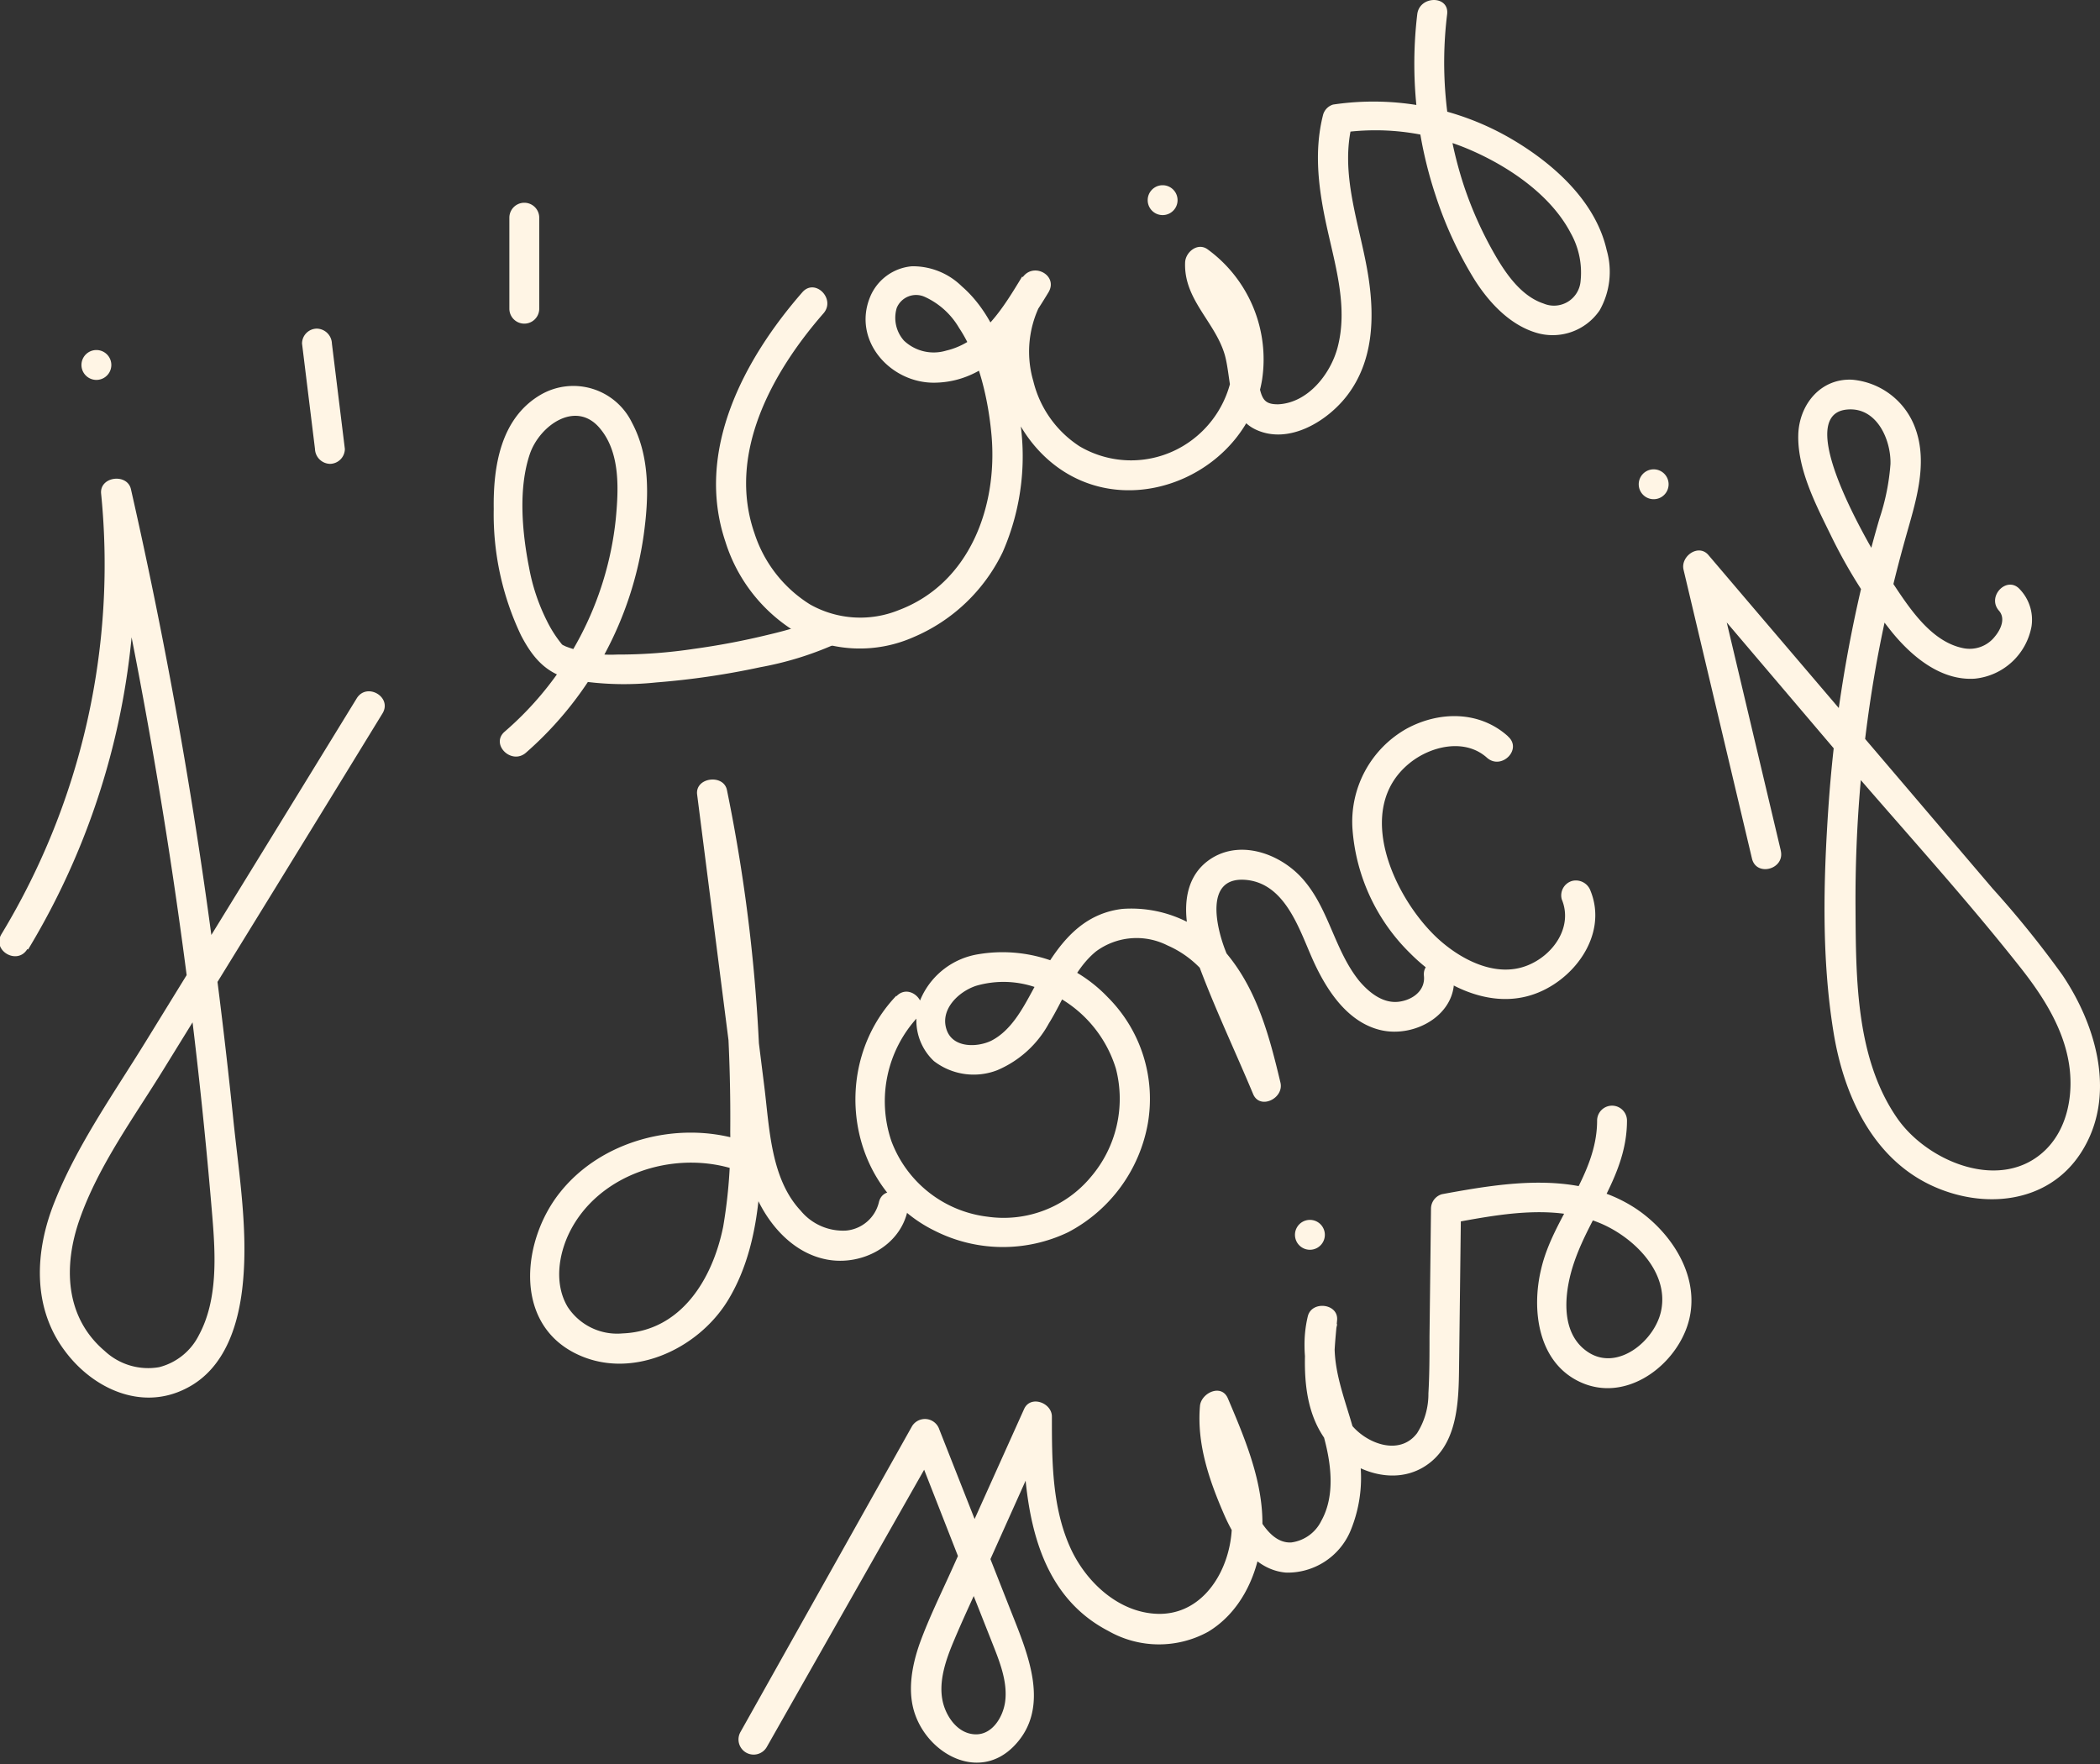 <svg xmlns="http://www.w3.org/2000/svg" width="210.88" height="177.16" viewBox="0 0 210.88 177.16"><rect x="0" y="0" width="210.88" height="177.16" fill="#333333" stroke="none"/><g id="Calque_2" data-name="Calque 2"><g id="Calque_1-2" data-name="Calque 1"><path d="M2.82,95.35A74.34,74.34,0,0,0,13.2,49.57l-2.94.4a528.1,528.1,0,0,1,11.06,72.17c.32,3.88.57,8.38-1.34,11.92a6.16,6.16,0,0,1-4,3.23,6.4,6.4,0,0,1-5.47-1.63c-4-3.4-4.15-8.55-2.52-13.2,1.9-5.44,5.52-10.33,8.51-15.2q11-17.81,21.91-35.62c1-1.65-1.58-3.15-2.59-1.51Q25.28,87.31,14.71,104.47c-3.22,5.24-6.92,10.43-9.21,16.17-2,4.94-2.3,10.59,1,15,2.8,3.79,7.69,6.08,12.18,3.79,4-2,5.34-6.59,5.72-10.71.51-5.47-.45-11.15-1-16.58q-1-9.68-2.32-19.31-3-22-7.93-43.7c-.36-1.62-3.12-1.3-3,.4a71.67,71.67,0,0,1-10,44.27c-1,1.65,1.59,3.16,2.59,1.51Z" style="fill:#fff5e5"></path><path d="M9.68,38.15a1.5,1.5,0,0,0,0-3,1.5,1.5,0,0,0,0,3Z" style="fill:#fff5e5"></path><path d="M30.33,34.5l1.3,10.58a1.55,1.55,0,0,0,1.5,1.5,1.51,1.51,0,0,0,1.5-1.5L33.33,34.5a1.55,1.55,0,0,0-1.5-1.5,1.5,1.5,0,0,0-1.5,1.5Z" style="fill:#fff5e5"></path><path d="M52.81,75.59A35.62,35.62,0,0,0,64.64,53.72c.52-3.74.66-7.85-1.18-11.28a6.54,6.54,0,0,0-9.2-2.78c-4,2.36-4.74,7.2-4.68,11.46A28.27,28.27,0,0,0,52.32,63.8c1.28,2.46,2.72,4,5.47,4.51a30.5,30.5,0,0,0,8.1.22A78.84,78.84,0,0,0,76.35,67a33,33,0,0,0,7.35-2.24c1.74-.83.22-3.42-1.52-2.59a3.89,3.89,0,0,1-.71.3c-.4.15-.81.29-1.21.42-1,.32-2,.59-3.07.84a73.82,73.82,0,0,1-7.52,1.43,51.14,51.14,0,0,1-7.72.57,12.63,12.63,0,0,1-5.15-.82c-.4-.2-.29-.1-.55-.43a12.26,12.26,0,0,1-1.34-2.15A19.78,19.78,0,0,1,53.13,57c-.7-3.54-1.1-7.95.08-11.42,1-2.9,4.71-5.5,7.11-2.47,2,2.46,1.79,6.14,1.51,9.07A32.68,32.68,0,0,1,50.68,73.47c-1.46,1.26.67,3.38,2.13,2.12Z" style="fill:#fff5e5"></path><path d="M51.15,21.86V31a1.5,1.5,0,0,0,3,0V21.86a1.5,1.5,0,1,0-3,0Z" style="fill:#fff5e5"></path><path d="M80.57,29.35c-5.86,6.71-10.78,15.91-7.74,25a16.3,16.3,0,0,0,7.31,9.24A13.3,13.3,0,0,0,91.69,64a17.53,17.53,0,0,0,9-8.56,24,24,0,0,0,1.57-14.19c-.73-4.42-2.18-9.47-5.69-12.51a7,7,0,0,0-5-2,5,5,0,0,0-4.2,3.09c-1.79,4.39,2.06,8.64,6.45,8.6,5.55-.05,8.89-4.81,11.47-9.08,1-1.68-1.49-3.06-2.59-1.51-4.31,6-2.22,15.16,3.77,19.27,7.71,5.29,18.8.09,20.27-9a13.67,13.67,0,0,0-5.47-13.07c-1-.73-2.21.27-2.26,1.29-.17,3.76,3.05,6,4,9.37.68,2.55.28,6.16,3.14,7.46,3.32,1.52,7.21-.9,9.17-3.5,2.57-3.4,2.72-7.69,2.11-11.75-.78-5.17-3-10.4-1.6-15.65l-1,1.05a24,24,0,0,1,13.21,1.92c3.73,1.68,7.74,4.45,9.68,8.16a8.11,8.11,0,0,1,1,4.84A2.68,2.68,0,0,1,155,30.48c-2.24-.74-3.79-3-4.9-4.93A38,38,0,0,1,147,18.64a39.68,39.68,0,0,1-1.68-17.21c.23-1.91-2.77-1.9-3,0a42,42,0,0,0,1.85,18.22,39.1,39.1,0,0,0,3.93,8.48c1.43,2.24,3.46,4.43,6.06,5.25a5.71,5.71,0,0,0,6.47-2.21,7.85,7.85,0,0,0,.71-6.06c-1.12-4.94-5.39-8.72-9.6-11.18a27.47,27.47,0,0,0-17.87-3.43,1.49,1.49,0,0,0-1,1c-1,3.89-.41,7.84.46,11.7s2,7.8,1,11.65c-.7,2.7-3,5.63-6,5.75-1.17,0-1.53-.38-1.8-1.47s-.35-2.5-.63-3.73a13.94,13.94,0,0,0-2.15-4.58c-.91-1.37-1.88-2.73-1.8-4.45l-2.25,1.3a10.66,10.66,0,0,1,4.14,9,10.41,10.41,0,0,1-5.11,8.16,10.18,10.18,0,0,1-10.3,0,10.85,10.85,0,0,1-4.66-6.54,10.54,10.54,0,0,1,1.46-9l-2.59-1.51c-1.83,3-3.91,6.56-7.63,7.43a4.34,4.34,0,0,1-4.23-1,3.44,3.44,0,0,1-.73-3.29,2.1,2.1,0,0,1,2.81-1.11,7.66,7.66,0,0,1,3.45,3.12c2,3,2.94,7.21,3.26,10.8.62,7.12-2.18,14.86-9.35,17.55a10.27,10.27,0,0,1-8.87-.58,13.2,13.2,0,0,1-5.58-7.13C73,45.63,77.47,37.45,82.69,31.47c1.27-1.45-.85-3.58-2.12-2.12Z" style="fill:#fff5e5"></path><path d="M74.27,114.45c-6.3-1.9-13.85.06-18,5.25-3.76,4.65-4.8,12.94,1.4,16.15,5.56,2.87,12.41-.29,15.45-5.31,3.86-6.38,3.38-14.81,3.23-22A166.86,166.86,0,0,0,73,79.34c-.33-1.63-3.16-1.29-3,.4L73.48,107c.52,4.18.66,8.72,2.25,12.67,1.28,3.15,3.81,6.15,7.3,6.81s7.34-1.34,8.11-4.92c.41-1.88-2.48-2.69-2.89-.8A3.73,3.73,0,0,1,85,123.57a5.5,5.5,0,0,1-4.6-2c-3-3.2-3.13-8.28-3.64-12.39L73.08,79.74l-2.94.4a163,163,0,0,1,2.91,22.33q.33,5.61.28,11.23a50.32,50.32,0,0,1-.71,9.49c-1.06,5.23-4.21,10.48-10.11,10.71A5.93,5.93,0,0,1,57,131.23c-1.35-2.27-.93-5.19.18-7.46,2.89-5.85,10.32-8.24,16.34-6.42,1.86.56,2.65-2.34.8-2.9Z" style="fill:#fff5e5"></path><path d="M90,100c-6.73,7.06-5,19.3,3.92,23.62a15.17,15.17,0,0,0,13.34.12,15.38,15.38,0,0,0,8-10.9,14.43,14.43,0,0,0-4-12.68,14.62,14.62,0,0,0-13-4.34,7.62,7.62,0,0,0-5.69,4.24,5.59,5.59,0,0,0,1.21,6.49,6.54,6.54,0,0,0,6.36.92,10.61,10.61,0,0,0,5.19-4.71c1.5-2.4,2.48-5.38,4.73-7.22a6.86,6.86,0,0,1,7.18-.6c5.66,2.47,7.22,9.14,8.52,14.57l2.74-1.16c-1.81-4.29-3.74-8.55-5.44-12.88-.92-2.35-2.15-7.5,2.08-7.11,3.87.37,5.28,4.81,6.6,7.81s3.43,6.45,6.9,7.27,7.74-1.61,7.35-5.44c-.19-1.9-3.19-1.92-3,0,.15,1.47-1.13,2.41-2.5,2.59-1.61.21-3-.91-4-2.09-2.42-3-3-7-5.42-9.94-2.1-2.62-6.16-4.3-9.29-2.44-3.32,2-3,6.13-1.94,9.3,1.7,4.9,4,9.66,6,14.45.68,1.61,3.12.43,2.74-1.16-1.07-4.5-2.28-9.12-5.26-12.78a12.41,12.41,0,0,0-10.6-4.66c-4.71.55-7,4.45-9.06,8.25-1,1.84-2.16,4-4.14,5-1.4.66-3.74.72-4.42-1-.81-2.08,1.13-3.94,2.93-4.53a9.86,9.86,0,0,1,6.12.21,12.38,12.38,0,0,1,7.91,8.12,12.07,12.07,0,0,1-2.51,10.86,11.38,11.38,0,0,1-10.38,4,11.81,11.81,0,0,1-9.66-7.6,12.44,12.44,0,0,1,2.63-12.42c1.34-1.39-.78-3.52-2.12-2.12Z" style="fill:#fff5e5"></path><path d="M151.41,73.92c-2.86-2.56-6.9-2.52-10.17-.74a10.72,10.72,0,0,0-5.42,10.13,19.46,19.46,0,0,0,5.78,12.41c3.05,3.08,7.7,5.58,12.12,4.22,4.2-1.28,7.81-6,6-10.48a1.56,1.56,0,0,0-1.84-1,1.51,1.51,0,0,0-1.05,1.85c1.15,2.76-.85,5.61-3.45,6.64-3.2,1.28-6.76-.62-9.08-2.78-4.27-4-8.45-12.89-2.77-17.52,2.13-1.74,5.57-2.55,7.79-.56,1.44,1.28,3.57-.83,2.13-2.12Z" style="fill:#fff5e5"></path><path d="M178.82,85.39l-6.87-29-2.51,1.46,17,20C192,84.29,197.73,90.61,203,97.3c2.18,2.78,4.19,5.94,4.76,9.49.48,3-.09,6.45-2.33,8.66-4.41,4.34-11.87,1.24-14.92-3.17-4.16-6-4.14-14.1-4.18-21.12a134.38,134.38,0,0,1,2.17-24.92q1.13-6.07,2.79-12c1-3.62,2.42-7.64,1-11.35A7.43,7.43,0,0,0,186,38.13c-3.2-.16-5.35,2.53-5.42,5.56-.08,3.44,1.77,7,3.24,10A51.65,51.65,0,0,0,190,63.49c2,2.45,4.92,4.89,8.31,4.66A6.44,6.44,0,0,0,204,62.92a4.43,4.43,0,0,0-1.15-3.72c-1.27-1.46-3.38.67-2.12,2.12.69.78.19,1.88-.39,2.58a3.22,3.22,0,0,1-3.23,1.18c-3.26-.67-5.46-4.15-7.16-6.71-1.33-2-10.35-16.64-4.51-17.24,3-.31,4.46,3,4.4,5.46a22.41,22.41,0,0,1-1.1,5.47q-.83,2.84-1.53,5.71a138.14,138.14,0,0,0-3.61,23.41c-.5,7.41-.68,15.11.52,22.47,1,6.18,3.82,12.54,9.77,15.36,5.2,2.46,11.74,1.92,15.07-3.24,3.64-5.62,1.59-12.76-1.87-17.88a100.46,100.46,0,0,0-7-8.67l-8.27-9.71-16.2-19-4.05-4.76c-1-1.2-2.83.11-2.51,1.46l6.87,29c.44,1.87,3.34,1.08,2.89-.8Z" style="fill:#fff5e5"></path><path d="M166.06,50.13a1.5,1.5,0,0,0,0-3,1.5,1.5,0,0,0,0,3Z" style="fill:#fff5e5"></path><path d="M116.75,21.6a1.5,1.5,0,0,0,0-3,1.5,1.5,0,0,0,0,3Z" style="fill:#fff5e5"></path><path d="M77,175.43l17.34-30.55-2.74-.36L96.88,158l2.63,6.65c.76,1.94,1.72,4.13,1.42,6.27-.21,1.48-1.27,3.3-3,3.24s-2.86-1.71-3.23-3.16c-.53-2.12.32-4.43,1.14-6.36.91-2.16,1.91-4.28,2.87-6.41l6.79-15.13-2.8-.75c.08,7.86.72,17.35,8.62,21.44a10.25,10.25,0,0,0,10,.07c3.14-1.89,4.87-5.42,5.33-9,.65-5-1.42-9.9-3.35-14.44-.65-1.51-2.68-.54-2.8.76-.33,3.81.92,7.45,2.42,10.9,1.14,2.63,3.09,5.59,6.24,5.84a6.85,6.85,0,0,0,6.44-4.16,13.9,13.9,0,0,0,.77-8.26c-.76-4.13-3.13-8.22-2.09-12.52l-3-.4c-.39,4.18-.68,9,2.19,12.46,2.2,2.64,6.28,4.17,9.44,2.31,3.5-2.07,3.57-6.56,3.61-10.14l.19-15.8-1.1,1.44c4.87-.89,10.37-2,15.12,0,3.26,1.38,6.86,4.81,6.09,8.72-.58,3-4.33,6.18-7.33,4.22s-2.36-6.33-1.38-9.13c1.68-4.85,5.27-8.75,5.27-14.13a1.5,1.5,0,0,0-3,0c0,5.51-4.42,9.7-5.62,14.91-1,4.14-.31,9.45,4,11.38s8.94-1.27,10.52-5.24c1.88-4.72-1.14-9.63-5-12.21-5.81-3.83-13.06-2.63-19.48-1.45a1.52,1.52,0,0,0-1.1,1.45l-.15,12.84c0,1.9,0,3.81-.11,5.71a7.34,7.34,0,0,1-1.14,4c-1.79,2.37-5.22,1-6.72-1-2.16-2.83-1.61-7-1.31-10.34.16-1.69-2.55-2-2.94-.4-1,4.16.48,8.08,1.58,12,.76,2.72,1.2,6-.23,8.55a3.93,3.93,0,0,1-3,2.16c-1.44.09-2.46-1.13-3.15-2.24a19.65,19.65,0,0,1-3.11-11.52l-2.79.76c1.75,4.11,3.8,8.8,2.84,13.37-.74,3.57-3.27,6.91-7.22,6.8-3.79-.11-7-3-8.62-6.32-2-4.16-2-9-2-13.49,0-1.39-2.15-2.18-2.79-.76l-7.2,16c-1.12,2.49-2.36,5-3.28,7.53-.79,2.24-1.28,4.86-.46,7.16,1.44,4.06,6.44,6.7,9.9,3.18,3.77-3.83,1.42-9.26-.24-13.46l-7.23-18.34a1.52,1.52,0,0,0-2.74-.35L74.36,173.92A1.5,1.5,0,0,0,77,175.43Z" style="fill:#fff5e5"></path><path d="M131.54,125.5a1.5,1.5,0,0,0,0-3,1.5,1.5,0,0,0,0,3Z" style="fill:#fff5e5"></path></g></g></svg>